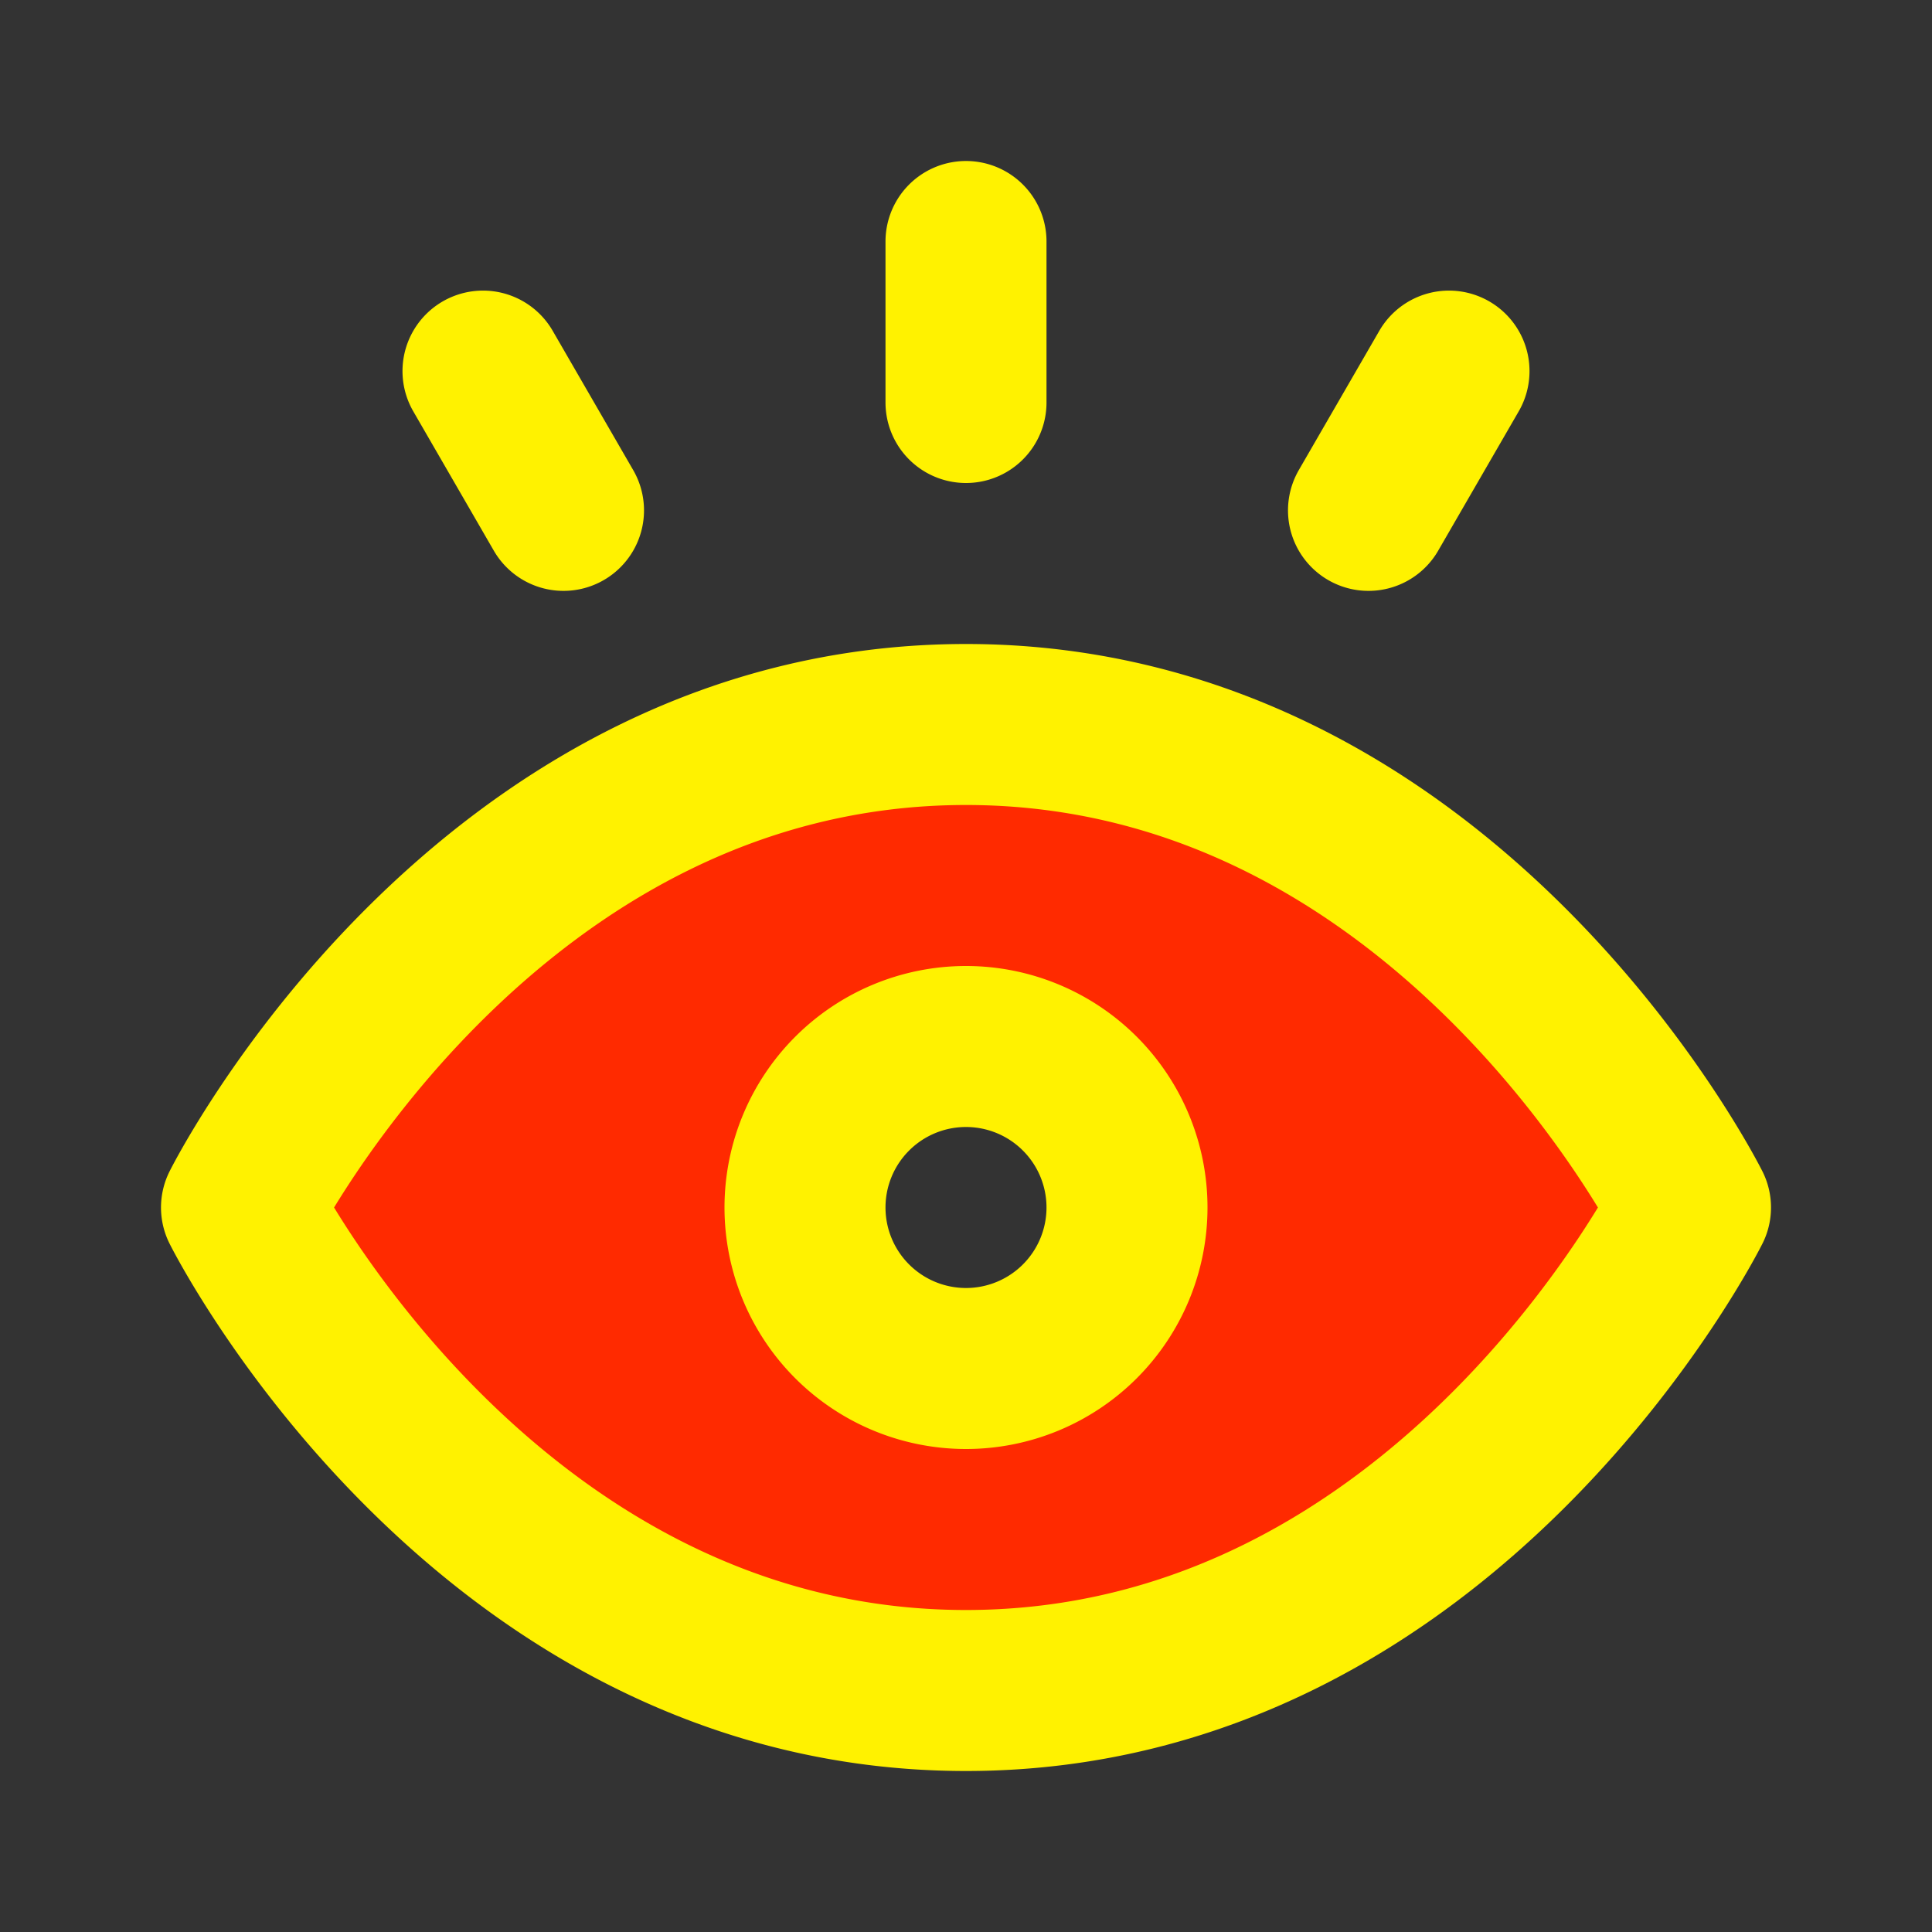 <svg xmlns="http://www.w3.org/2000/svg" fill="#000000" width="800px" height="800px" viewBox="0 0 24 24" id="vision-focus" data-name="Flat Line" class="icon flat-line"><rect x="0" y="0" width="24" height="24" fill="#333333" stroke="none"/><path id="secondary" d="M12,9c-6,0-9,6-9,6s3,6,9,6,9-6,9-6S18,9,12,9Zm0,8a2,2,0,1,1,2-2A2,2,0,0,1,12,17Z" style="stroke-width: 2;fill: #ff2a00;"/><path id="primary" d="M10,15a2,2,0,1,1,2,2A2,2,0,0,1,10,15ZM12,3V5M6,4.61,7,6.34M18,4.61,17,6.34M12,9c-6,0-9,6-9,6s3,6,9,6,9-6,9-6S18,9,12,9Z" style="fill: none;stroke: #fff200;stroke-linecap: round;stroke-linejoin: round;stroke-width: 2;"/></svg>